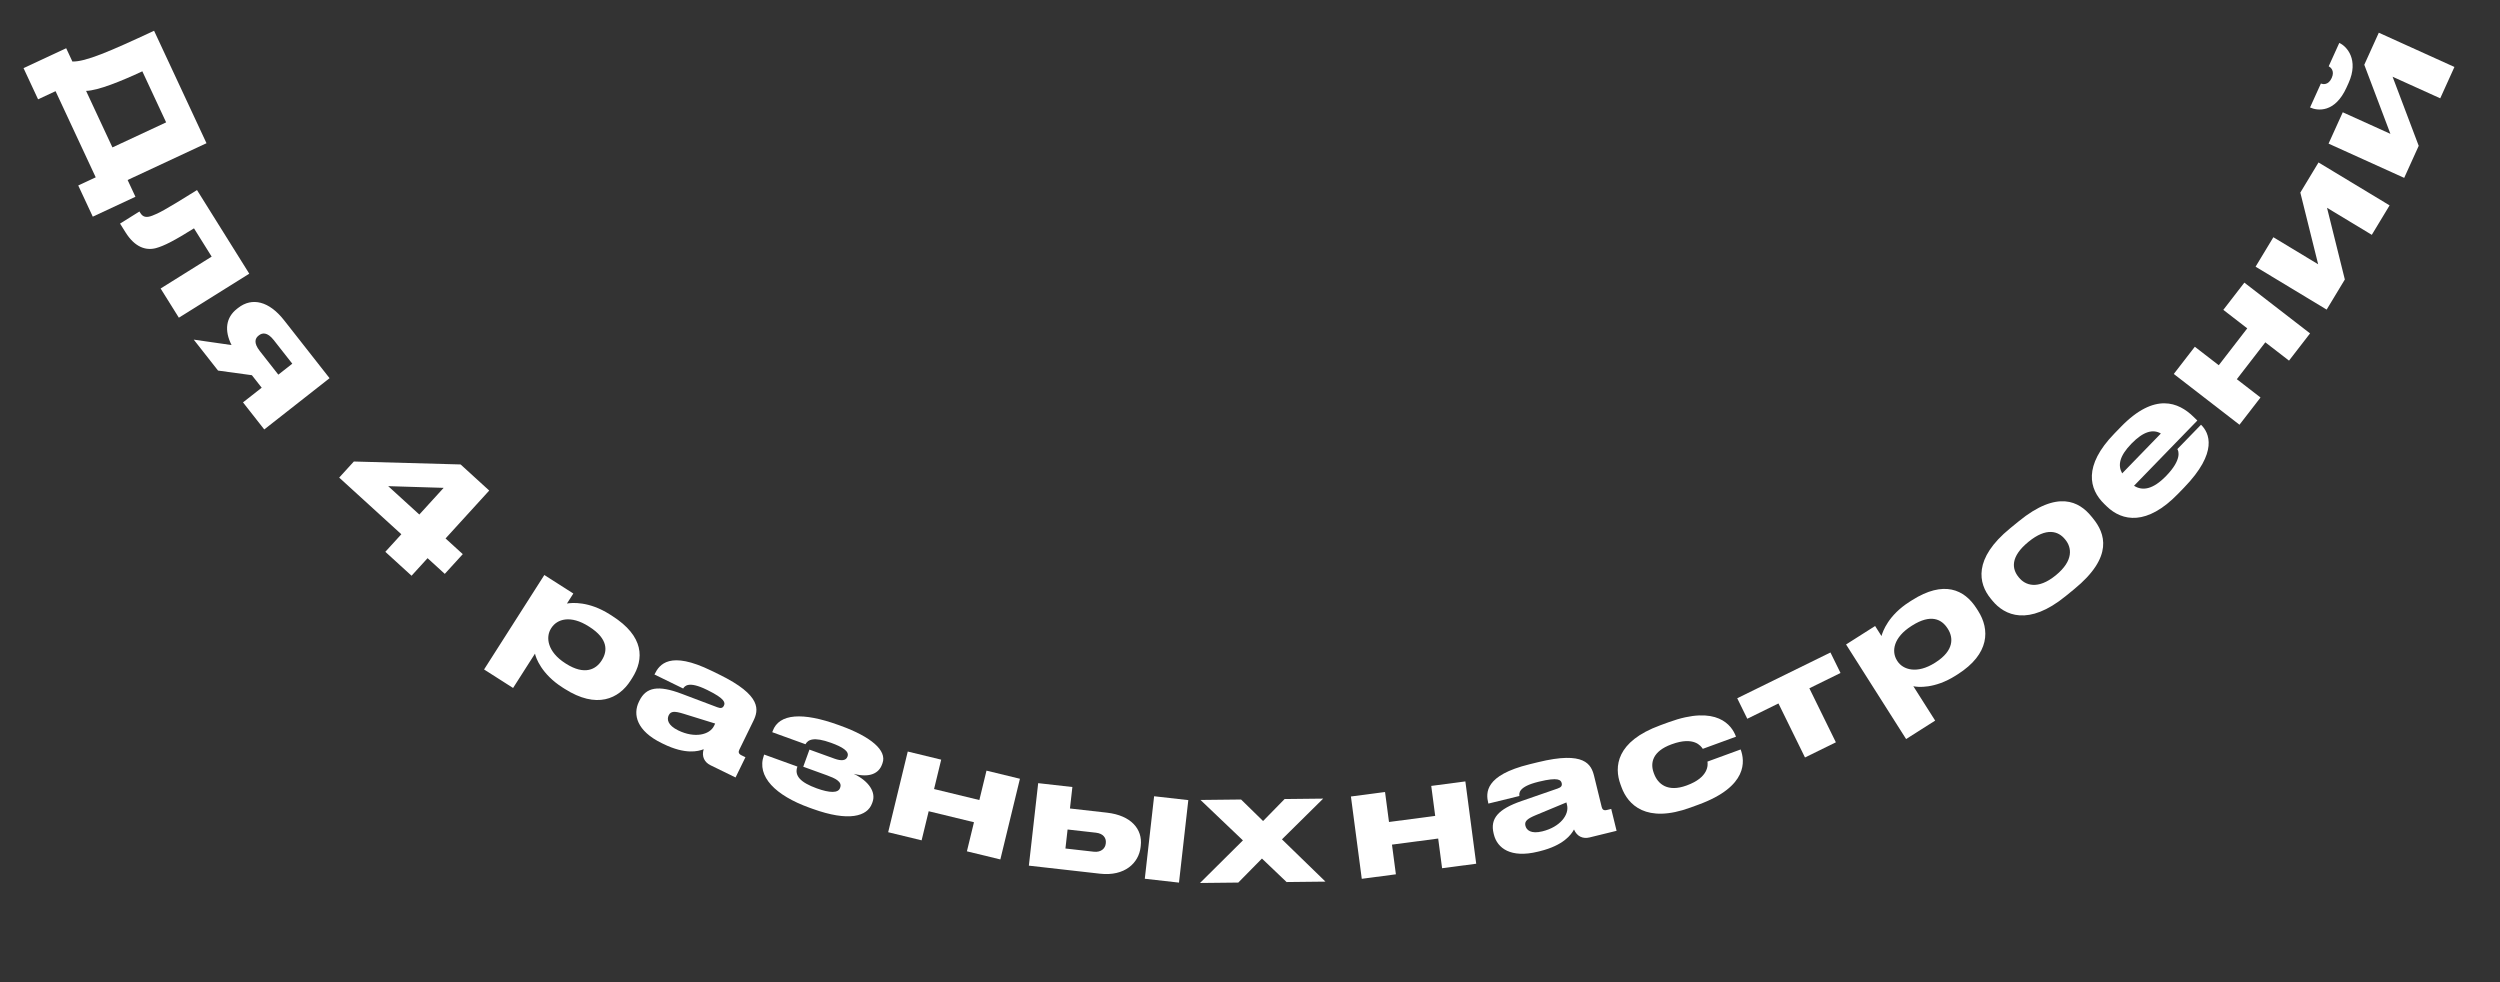 <?xml version="1.0" encoding="UTF-8"?> <svg xmlns="http://www.w3.org/2000/svg" width="891" height="350" viewBox="0 0 891 350" fill="none"><rect x="0" y="0" width="891" height="350" fill="#333333" stroke="none"/> <path d="M25.799 21.928L23.592 17.192L8.388 24.28L13.57 35.396L19.801 32.492L34.116 63.199L27.885 66.104L33.067 77.22L48.271 70.132L45.482 64.15L73.597 51.044L54.914 10.965C38.912 18.424 30.521 22.033 25.799 21.928ZM30.679 32.396C34.989 32.269 43.101 28.972 50.728 25.417L59.21 43.612L40.068 52.535L30.679 32.396Z" fill="white"></path> <path d="M57.245 102.824L63.744 113.225L88.838 97.544L70.213 67.74C58.273 75.202 56.448 76.018 54.256 76.869C52.064 77.72 50.886 77.288 50.041 75.936L49.691 75.376L42.788 79.689L44.741 82.814C48.034 88.085 51.964 89.391 55.578 88.43C58.517 87.631 62.19 85.725 69.139 81.382L75.435 91.457L57.245 102.824Z" fill="white"></path> <path d="M93.27 138.179L86.607 143.409L94.181 153.056L117.456 134.785L101.222 114.105C95.958 107.4 89.883 105.806 84.864 109.746L84.431 110.085C80.538 113.142 79.869 117.723 82.526 122.979L69.049 121.042L77.709 132.074L89.772 133.723L93.27 138.179ZM104.172 129.62L99.197 133.526L92.608 125.133C90.231 122.105 91.01 120.514 92.135 119.631L92.308 119.495C93.389 118.646 95.206 118.199 97.549 121.184L104.172 129.62Z" fill="white"></path> <path d="M126.111 164.484L120.886 170.214L143.037 190.41L137.33 196.669L146.678 205.192L152.384 198.933L158.521 204.529L164.932 197.498L158.795 191.902L174.359 174.832L164.158 165.531L126.111 164.484ZM149.447 183.379L138.352 173.263L158.119 173.869L149.447 183.379Z" fill="white"></path> <path d="M193.997 204.934L172.523 238.597L182.863 245.193L190.672 232.952C190.961 234.442 193.001 240.244 200.466 245.006L201.208 245.479C212.661 252.786 220.566 249.086 224.737 242.548L225.299 241.667C229.676 234.805 229.529 226.752 218.215 219.535L217.381 219.002C209.822 214.181 203.747 214.807 202.06 215.1L204.337 211.53L193.997 204.934ZM196.499 223.817C198.569 220.572 203.393 219.147 209.838 223.259L210.07 223.406C216.793 227.695 216.56 232.048 214.49 235.294L214.372 235.48C212.449 238.494 208.422 240.818 201.699 236.529L201.467 236.381C195.114 232.328 194.399 227.11 196.381 224.003L196.499 223.817Z" fill="white"></path> <path d="M250.79 267.013C249.979 269.677 251.13 271.708 253.205 272.722L262.151 277.09L265.674 269.874L264.241 269.175C263.154 268.644 263.123 267.955 263.509 267.164L268.481 256.983C270.363 253.129 271.691 247.901 256.272 240.371L253.554 239.044C238.727 231.804 235.01 236.783 233.297 240.292L233.248 240.391L243.479 245.386C244.012 244.545 245.322 242.614 251.895 245.824L252.142 245.945C258.567 249.082 258.482 250.51 258 251.498C257.589 252.338 256.927 252.566 255.643 252.061L242.931 247.261C234.612 244.117 230.265 244.871 227.876 249.764L227.707 250.11C225.486 254.656 226.919 260.497 235.815 264.841L236.457 265.155C244.315 268.993 248.879 267.794 250.79 267.013ZM254.476 258.714C252.931 261.877 247.631 263.206 241.7 260.309C237.944 258.475 237.629 256.363 238.329 254.93L238.353 254.88C239.077 253.397 240.529 253.433 243.563 254.364L254.886 257.874L254.476 258.714Z" fill="white"></path> <path d="M310.791 286.344L310.978 285.827C312.214 282.414 309.792 278.438 304.258 275.791C310.082 277.314 313.242 275.533 314.346 272.482L314.533 271.965C316.162 267.465 310.44 262.587 299.58 258.656L298.752 258.357C286.185 253.809 277.666 254.235 275.383 260.544L275.233 260.958L287.076 265.245C287.953 263.631 289.948 262.482 296.206 264.747C300.24 266.207 302.723 267.749 302.068 269.559L302.012 269.714C301.525 271.059 299.918 271.296 297.436 270.398L288.489 267.16L286.28 273.262L294.71 276.313C297.658 277.38 300.202 278.593 299.453 280.662L299.378 280.869C298.723 282.679 295.749 282.655 291.094 280.971C285.302 278.874 283.015 276.467 284.194 273.209L272.351 268.923L272.257 269.181C269.506 276.784 276.536 283.54 288.379 287.826L289.569 288.256C302.55 292.954 309.125 290.947 310.791 286.344Z" fill="white"></path> <path d="M328.465 299.495L330.981 289.126L347.122 293.043L344.606 303.412L356.525 306.304L363.503 277.549L351.584 274.657L349.042 285.133L332.9 281.216L335.442 270.74L323.523 267.847L316.546 296.603L328.465 299.495Z" fill="white"></path> <path d="M366.687 308.519L392.046 311.384C400.845 312.378 405.871 307.576 406.513 301.892L406.575 301.346C407.223 295.607 403.247 290.62 394.503 289.632L381.332 288.144L382.196 280.493L370.008 279.116L366.687 308.519ZM379.721 302.409L380.486 295.632L390.597 296.774C393.22 297.07 394.31 298.688 394.113 300.437L394.082 300.71C393.897 302.349 392.455 303.847 389.831 303.551L379.721 302.409ZM423.513 285.16L411.326 283.783L408.005 313.186L420.192 314.563L423.513 285.16Z" fill="white"></path> <path d="M458.539 314.36L472.399 314.209L456.888 299.142L471.58 284.626L457.831 284.776L450.161 292.615L442.322 284.945L427.858 285.103L442.976 299.514L427.686 314.697L441.325 314.548L449.757 305.985L458.539 314.36Z" fill="white"></path> <path d="M497.495 311.604L496.1 301.026L512.568 298.855L513.962 309.434L526.122 307.831L522.256 278.495L510.096 280.098L511.504 290.785L495.037 292.955L493.628 282.268L481.468 283.87L485.335 313.207L497.495 311.604Z" fill="white"></path> <path d="M560.972 295.628C562.054 298.194 564.238 299.018 566.481 298.469L576.15 296.1L574.24 288.301L572.691 288.68C571.515 288.968 571.051 288.459 570.841 287.604L568.146 276.6C567.125 272.433 564.8 267.566 548.133 271.649L545.195 272.369C529.169 276.295 529.499 282.499 530.429 286.292L530.455 286.399L541.513 283.69C541.384 282.703 541.155 280.38 548.26 278.64L548.527 278.574C555.472 276.873 556.32 278.024 556.582 279.093C556.804 280.001 556.441 280.6 555.132 281.034L542.291 285.481C533.887 288.39 531.03 291.751 532.325 297.04L532.417 297.414C533.621 302.328 538.459 305.9 548.075 303.544L548.77 303.374C557.263 301.293 560.003 297.451 560.972 295.628ZM558.492 286.892C559.33 290.311 556.107 294.725 549.697 296.295C545.637 297.29 544.043 295.868 543.663 294.319L543.65 294.265C543.258 292.663 544.396 291.761 547.323 290.534L558.27 285.984L558.492 286.892Z" fill="white"></path> <path d="M620.402 267.211L620.364 267.108L608.535 271.433C608.744 272.645 608.958 277.075 601.21 279.908L601.055 279.965C594.392 282.401 590.862 279.475 589.502 275.756L589.37 275.395C588.086 271.882 588.976 267.75 595.691 265.295L595.846 265.238C603.75 262.349 606.218 265.897 606.873 266.887L618.702 262.562L618.645 262.407C617.267 258.636 612.038 251.061 594.681 257.407L591.737 258.484C575.879 264.282 575.27 273.347 577.536 279.546L577.914 280.579C580.18 286.778 586.658 293.603 602.516 287.805L605.357 286.766C623.127 280.269 621.818 271.085 620.402 267.211Z" fill="white"></path> <path d="M643.297 269.965L654.306 264.559L644.852 245.305L655.96 239.85L652.372 232.544L619.146 248.859L622.734 256.165L633.842 250.711L643.297 269.965Z" fill="white"></path> <path d="M657.937 229.686L679.338 263.396L689.693 256.823L681.911 244.564C683.382 244.933 689.503 245.543 696.978 240.797L697.721 240.325C709.19 233.044 709.187 224.316 705.031 217.769L704.471 216.887C700.108 210.015 692.75 206.738 681.421 213.931L680.585 214.461C673.016 219.266 671.011 225.035 670.562 226.688L668.292 223.112L657.937 229.686ZM676.103 235.417C674.04 232.167 674.792 227.194 681.246 223.097L681.478 222.949C688.211 218.675 692.056 220.729 694.12 223.98L694.237 224.165C696.154 227.183 696.554 231.816 689.821 236.09L689.589 236.237C683.227 240.276 678.196 238.714 676.221 235.603L676.103 235.417Z" fill="white"></path> <path d="M736.231 212.436L739.214 210.001C753.401 198.418 750.26 190.048 745.946 184.765L745.32 183.998C741.077 178.801 733.388 174.427 719.457 185.801L716.432 188.271C703.139 199.123 705.134 208.003 709.448 213.286L710.074 214.053C714.422 219.378 722.939 223.288 736.231 212.436ZM719.579 205.866L719.405 205.653C717.04 202.756 716.421 198.433 722.94 193.111L722.982 193.076C729.373 187.859 733.605 189.303 735.935 192.158L736.109 192.371C738.301 195.055 739.197 199.719 732.679 205.04C726.203 210.328 721.77 208.55 719.579 205.866Z" fill="white"></path> <path d="M784.476 151.411L784.436 151.373L776.01 160.057C776.447 160.711 777.699 163.765 772.03 169.607L771.992 169.646C767.281 174.501 763.555 175.024 760.57 173.124L783.13 149.876L781.67 148.459C776.499 143.441 767.963 139.68 755.898 152.113L753.562 154.521C742.416 166.007 744.525 174.338 749.972 179.623L750.84 180.466C756.406 185.867 765.218 187.368 776.211 176.04L778.394 173.79C790.689 161.12 787.357 154.207 784.476 151.411ZM759.606 158.164L759.645 158.124C763.935 153.704 767.345 152.875 770.131 154.505L756.342 168.715C754.744 165.861 755.317 162.585 759.606 158.164Z" fill="white"></path> <path d="M805.649 141.67L797.206 135.146L807.362 122.003L815.805 128.527L823.304 118.822L799.89 100.729L792.391 110.434L800.921 117.026L790.765 130.169L782.235 123.578L774.735 133.283L798.149 151.375L805.649 141.67Z" fill="white"></path> <path d="M829.219 110.343L835.701 99.609L829.349 74.057L845.31 83.695L851.65 73.195L826.32 57.9L819.838 68.635L826.189 94.186L810.229 84.549L803.889 95.048L829.219 110.343Z" fill="white"></path> <path d="M856.855 63.395L862.029 51.973L852.715 27.346L869.699 35.039L874.759 23.866L847.805 11.658L842.631 23.081L851.945 47.707L834.961 40.014L829.901 51.187L856.855 63.395ZM833.818 15.345L833.718 15.3L829.951 23.616C830.579 23.961 832.201 25.179 831.021 27.784C829.796 30.49 827.833 30.024 827.159 29.779L823.302 38.296L823.402 38.341C825.957 39.498 832.167 40.319 836.297 31.2L837.023 29.597C840.79 21.28 836.373 16.502 833.818 15.345Z" fill="white"></path> </svg> 